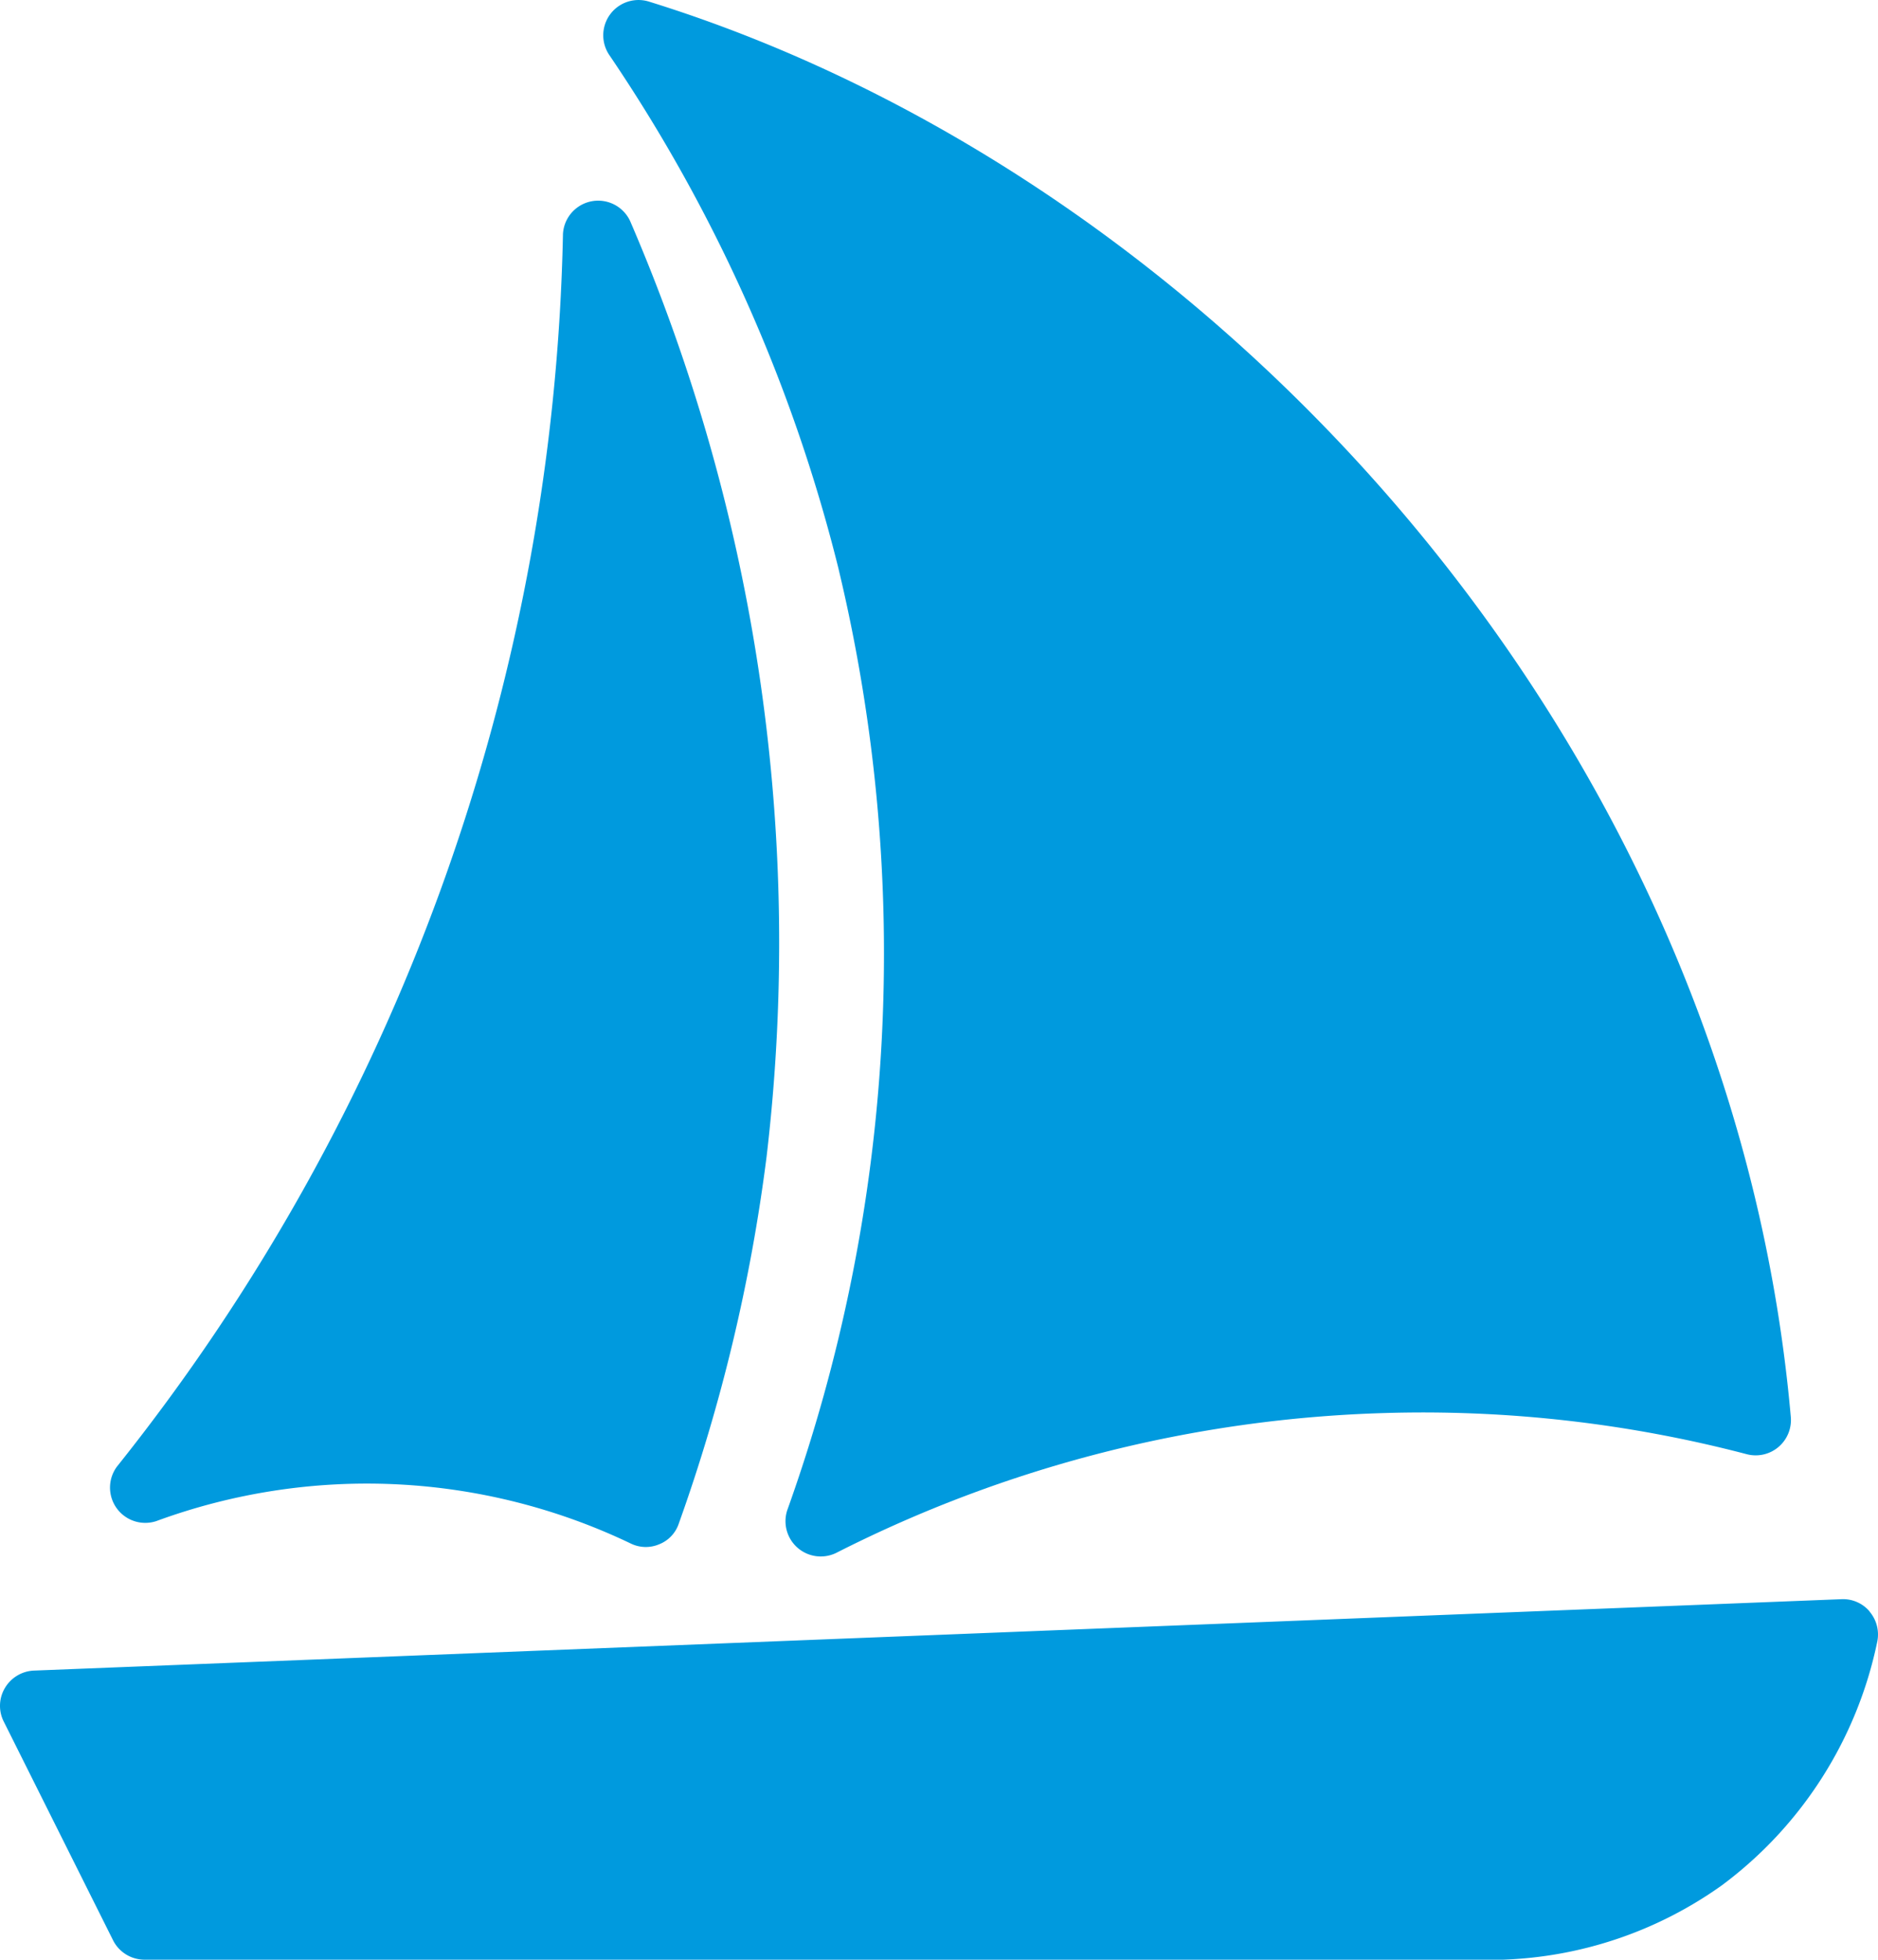<svg xmlns="http://www.w3.org/2000/svg" width="47.937" height="50" viewBox="0 0 47.937 50">
  <g id="sailing-boat" transform="translate(-5.162 -4.012)">
    <path id="Path_16351" data-name="Path 16351" d="M9.484,43.435a15.59,15.59,0,0,1,12.117.572.873.873,0,0,0,.723.018.86.86,0,0,0,.5-.527,44.232,44.232,0,0,0,2.241-9.358,46.489,46.489,0,0,0-3.483-23.877.9.9,0,0,0-1.714.33A52.058,52.058,0,0,1,8.484,42.042a.9.9,0,0,0,1,1.393Z" transform="translate(-0.336 -0.612)" fill="#009ade"/>
    <path id="Path_16352" data-name="Path 16352" d="M52.885,50.012a.888.888,0,0,0-.714-.313L6.023,51.521a.905.905,0,0,0-.732.438.889.889,0,0,0-.036.857l2.795,5.59a.9.9,0,0,0,.8.491H43.527a10.224,10.224,0,0,0,5.59-1.9,10.361,10.361,0,0,0,3.965-6.224.9.9,0,0,0-.2-.759Z" transform="translate(0 -4.885)" fill="#009ade"/>
    <path id="Path_16353" data-name="Path 16353" d="M28.413,18.544a42.085,42.085,0,0,1-1.313,24,.9.9,0,0,0,1.25,1.089A33.012,33.012,0,0,1,42.37,40.064,32.6,32.6,0,0,1,51.6,41.117a.9.9,0,0,0,1.116-.955C51.184,22.818,37.946,8.508,23.564,4.051A.9.9,0,0,0,22.547,5.4a40.882,40.882,0,0,1,5.867,13.144Z" transform="translate(-1.843)" fill="#009ade"/>
  </g>
</svg>
